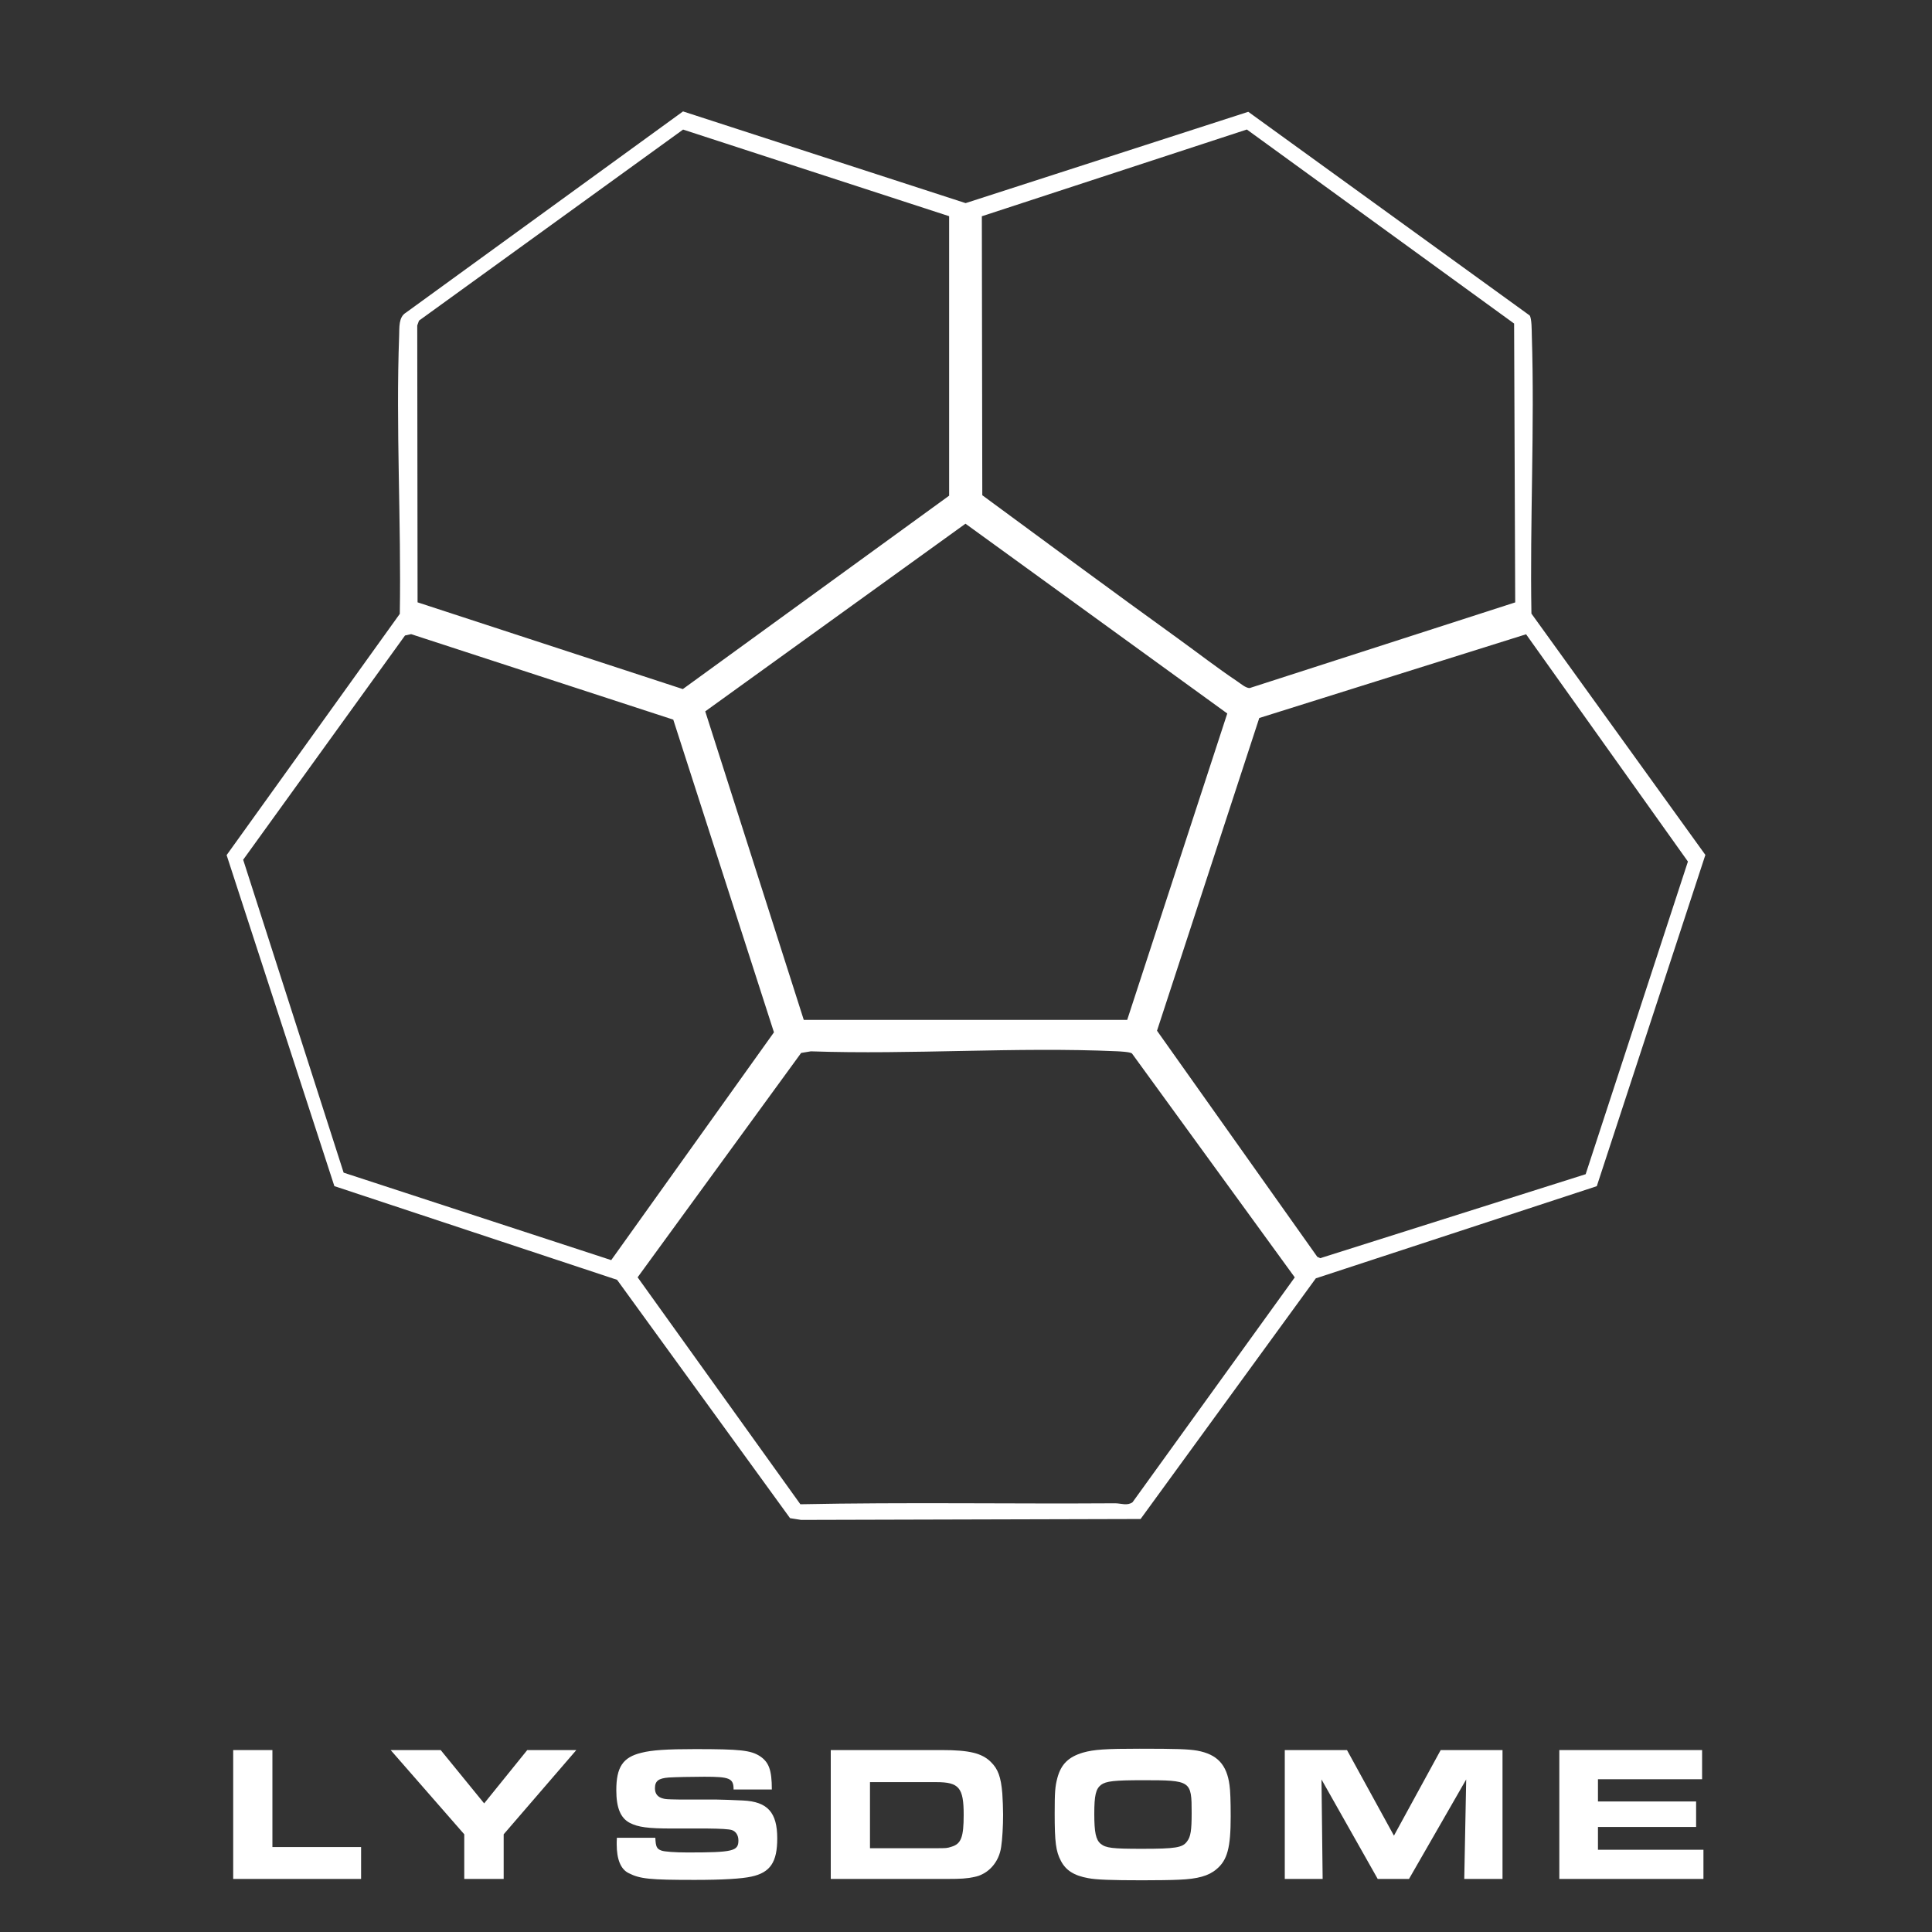 <?xml version="1.0" encoding="UTF-8"?>
<svg xmlns="http://www.w3.org/2000/svg" id="Layer_1" version="1.1" viewBox="0 0 300 300">
  <rect x="0" y="0" width="300" height="300" fill="#333333" stroke="none"/>
  <defs>
    <style>
      .st0 {
        fill: #fff;
      }
    </style>
  </defs>
  <path class="st0" d="M2654.34-297.87V822.13H654.34V-297.87h2000ZM2038.04-97.58l-171.16-123.9-171.95,55.56-171.93-55.79-168.57,122.42c-4.53,2.71-3.93,9.04-4.11,13.86-2.06,55.93,1.33,113.34.39,169.38l-105.35,146.77,65.54,201.37,171.99,57.01,105.24,145.01,6.68,1.07,206.55-.54,106.6-146.4,170.94-56.06,66.05-201.55-105.81-146.8c-.99-56.19,2.01-113.04.24-169.26-.09-2.78-.02-10.36-1.34-12.14Z"></path>
  <path class="st0" d="M237.52,48.98c.34.45.32,2.39.34,3.1.45,14.35-.31,28.86-.06,43.2l27.01,37.47-16.86,51.44-43.63,14.31-27.21,37.37-52.72.14-1.71-.27-26.86-37.01-43.9-14.55-16.73-51.4,26.89-37.46c.24-14.3-.63-28.95-.1-43.23.05-1.23-.11-2.85,1.05-3.54l43.03-31.25,43.88,14.24,43.89-14.18,43.69,31.62ZM64.84,93.53l41.19,13.47,41.35-30.03v-43.4s-41.31-13.45-41.31-13.45l-41.01,29.67-.27.75.05,42.99ZM235.28,93.53l-.17-43.29-41.5-30.13-41.15,13.47.07,43.32c10.1,7.43,20.19,14.9,30.36,22.23,3.05,2.2,6.07,4.55,9.19,6.64.54.36,1.37,1.09,1.97,1.07l41.23-13.3ZM175.03,158.37l15.54-47.58-40.65-29.47-40.41,29.14,15.3,47.91h50.22ZM104.56,111.75l-40.72-13.28-.95.21-25.13,34.82,15.6,48.59,41.55,13.58,25.27-35.37-15.63-48.54ZM246.22,182.33l15.88-48.55-25.13-35.29-41.43,13-15.88,48.56,24.89,35.11.45.21,41.22-13.04ZM175.75,163.57c-.27-.23-1.9-.31-2.34-.33-15.64-.7-31.81.55-47.5.01l-1.51.25-25.39,34.84,25.27,35.24c16.29-.33,32.59-.04,48.89-.15.89,0,1.85.43,2.69-.16l25.19-34.92-25.28-34.77Z"></path>
  <g>
    <path class="st0" d="M36.21,271.75h6.09v15.06h13.77v4.95h-19.86v-20.01Z"></path>
    <path class="st0" d="M72.09,284.83l-11.43-13.08h7.77l6.75,8.28,6.69-8.28h7.62l-11.28,13.08v6.93h-6.12v-6.93Z"></path>
    <path class="st0" d="M101.76,285.37c.06,1.38.21,1.71.93,1.98.45.18,2.16.3,4.08.3,7.05,0,7.89-.21,7.89-1.86,0-.81-.39-1.41-1.02-1.62q-.66-.21-3.81-.24h-5.52c-3.69,0-5.22-.21-6.51-.87-1.44-.75-2.1-2.34-2.1-5.07,0-3.6,1.02-5.13,3.9-5.82,1.62-.42,3.96-.57,8.34-.57,7.02,0,8.64.18,10.08,1.11,1.38.93,1.83,2.16,1.83,5.16h-5.94c0-1.74-.6-1.98-4.53-1.98-1.95,0-4.56.06-5.52.12-1.62.12-2.16.54-2.16,1.68,0,.84.42,1.38,1.29,1.59.36.09.48.12,2.46.15h5.67c.54,0,3.24.09,4.26.15,3.81.18,5.31,1.86,5.31,5.88,0,3.69-1.08,5.31-4.02,5.94-1.5.33-4.47.51-8.82.51-6.93,0-8.46-.15-10.23-1.05-1.23-.6-1.86-2.13-1.86-4.5,0-.18,0-.57.03-.99h5.97Z"></path>
    <path class="st0" d="M129,271.75h17.28c4.23,0,6.21.48,7.59,1.86,1.11,1.08,1.56,2.34,1.77,4.89.06.93.12,2.31.12,3.27,0,1.8-.12,3.87-.3,5.01-.33,2.4-2.01,4.26-4.2,4.68-1.14.24-2.04.3-4.17.3h-18.09v-20.01ZM145.29,286.99c1.65,0,1.77,0,2.49-.24,1.47-.45,1.86-1.5,1.86-4.95,0-4.2-.72-5.07-4.23-5.07h-10.32v10.26h10.2Z"></path>
    <path class="st0" d="M185.91,271.84c3.09.57,4.59,2.16,5.01,5.37.12.81.18,2.43.18,4.86,0,4.83-.51,6.78-2.22,8.19-1.2,1.02-2.88,1.5-5.79,1.62-1.08.06-3.75.09-5.7.09-4.77,0-7.2-.09-8.4-.33-2.22-.39-3.51-1.23-4.26-2.7-.78-1.47-.96-2.94-.96-7.32,0-3.36.06-4.2.42-5.55.57-2.13,1.74-3.27,3.99-3.93,1.68-.48,3.51-.6,8.79-.6,5.76,0,7.53.06,8.94.3ZM170.97,277.15c-.81.63-1.05,1.62-1.05,4.5s.24,4.02.99,4.65c.81.66,1.8.78,6.39.78,5.25,0,6.33-.18,7.02-1.14.57-.72.72-1.74.72-4.41,0-5.04-.09-5.1-7.59-5.1-4.47,0-5.7.15-6.48.72Z"></path>
    <path class="st0" d="M199.5,271.75h9.66l7.29,13.29,7.26-13.29h9.6v20.01h-5.94l.3-15.45-8.88,15.45h-4.86l-8.73-15.45.18,15.45h-5.88v-20.01Z"></path>
    <path class="st0" d="M264.3,271.75v4.53h-16.17v3.45h15.24v3.96h-15.24v3.54h16.38v4.53h-22.38v-20.01h22.17Z"></path>
  </g>
</svg>

